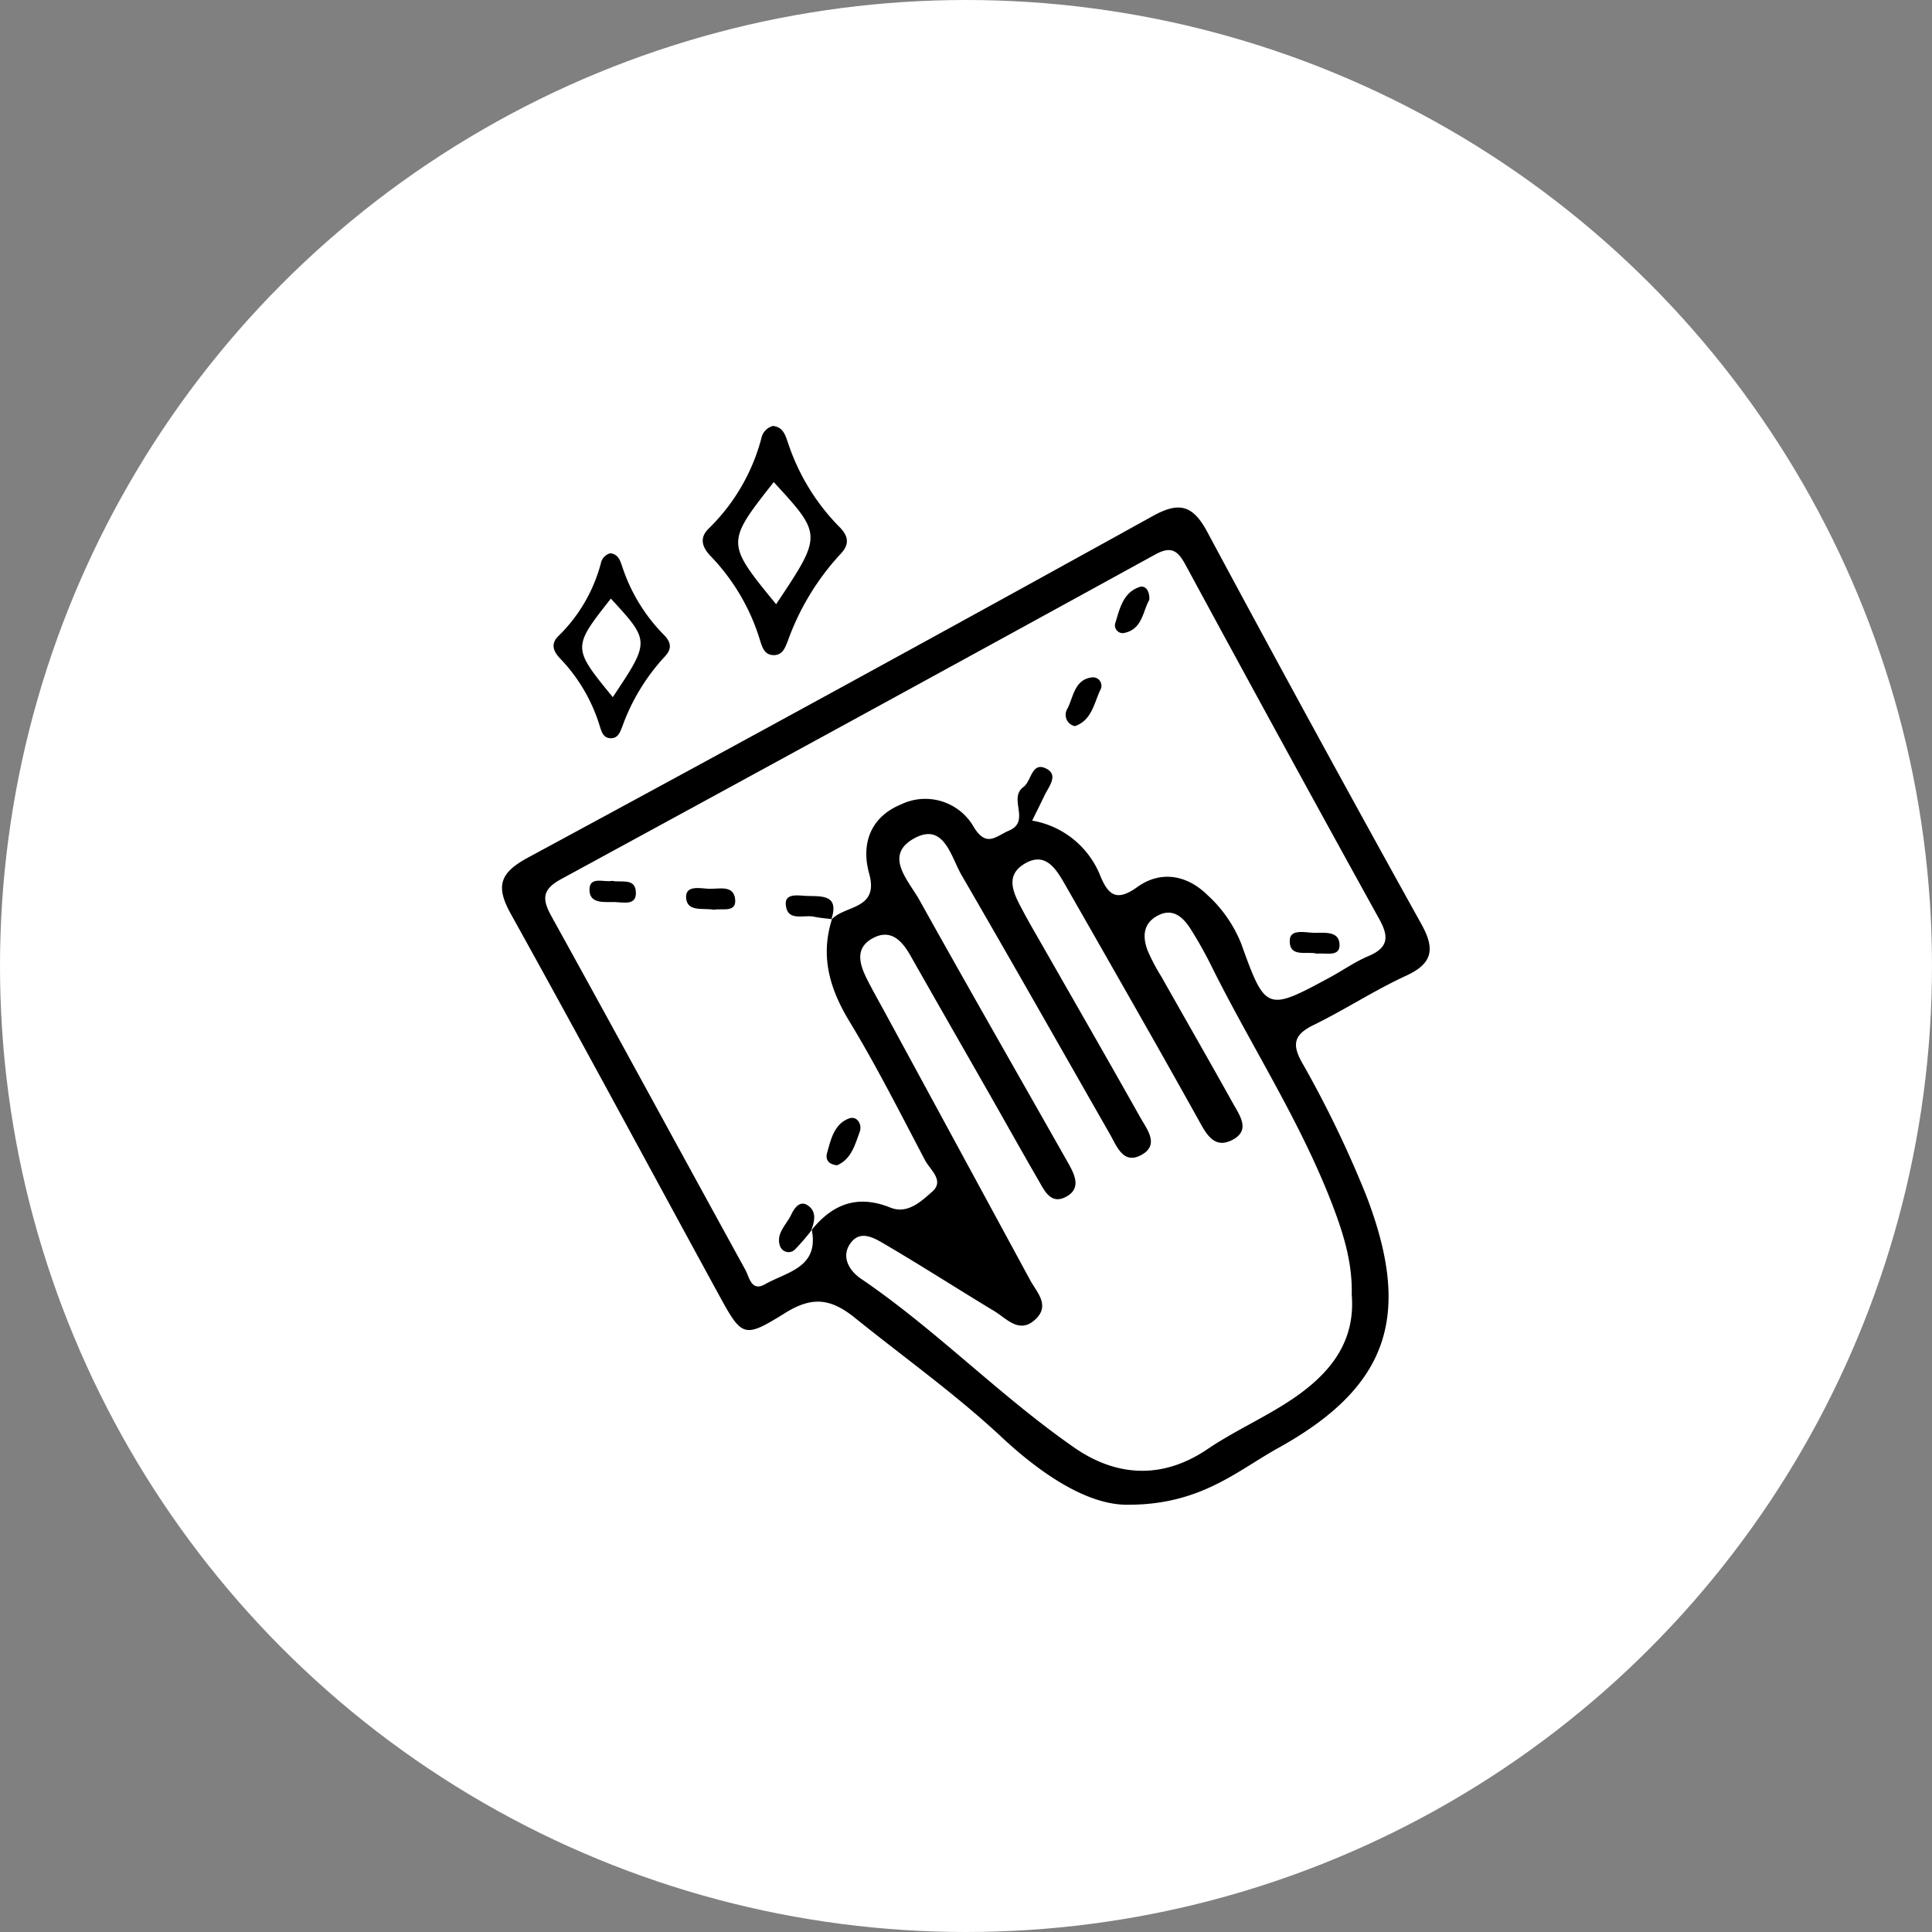 <svg xmlns="http://www.w3.org/2000/svg" xmlns:xlink="http://www.w3.org/1999/xlink" width="254" height="254" viewBox="0 0 254 254"><rect x="0" y="0" width="254" height="254" fill="#808080" stroke="none"/><defs><clipPath id="a"><rect width="121.962" height="141.829" fill="none"/></clipPath></defs><g transform="translate(5392 4127)"><circle cx="127" cy="127" r="127" transform="translate(-5392 -4127)" fill="#fff"/><g transform="translate(-5326 -4071)"><g transform="translate(0 0)" clip-path="url(#a)"><path d="M82.491,138.32c-5.226.187-11.4-3.829-16.814-8.889-6.081-5.679-12.822-10.463-19.258-15.66-3.265-2.635-5.7-2.825-9.19-.658-5.487,3.409-5.663,3.217-8.81-2.548C19.335,93.928,10.366,77.227,1.161,60.657c-2.018-3.634-1.486-5.388,2.233-7.4Q44.607,31,85.588,8.324c3.464-1.912,5.251-1.4,7.123,2.09q13.9,25.9,28.17,51.6c1.753,3.173,1.559,5.113-1.994,6.749-4.188,1.927-8.083,4.487-12.229,6.515-2.42,1.183-2.858,2.413-1.55,4.791a143.619,143.619,0,0,1,8.518,17.622c6.04,15.735,3,25.1-11.582,33.178-5.343,2.957-10.137,7.417-19.553,7.455M43.254,61.468c1.669-2.009,6.366-1.277,5.017-6.108-1.093-3.917.159-7.443,4.176-9.1a7.338,7.338,0,0,1,9.616,3.038c1.669,2.65,2.873,1.128,4.58.405,2.922-1.238-.156-4.228,1.915-5.741,1.024-.748,1.072-3.275,2.867-2.473,1.869.836.444,2.424-.134,3.648-.472,1-.969,1.981-1.592,3.246a11.784,11.784,0,0,1,8.973,7.294c1.057,2.551,2.175,3.367,4.844,1.443,3.087-2.224,6.539-1.578,9.175,1a17.344,17.344,0,0,1,4.513,6.5c3.167,8.837,3.364,8.864,11.686,4.35,1.682-.912,3.266-2.038,5.018-2.775,2.579-1.085,2.739-2.482,1.449-4.815Q102.517,38.142,89.884,14.8c-1.035-1.911-1.889-2.57-4.01-1.4Q46.887,34.807,7.811,56.053C5.371,57.377,5.183,58.586,6.466,60.9c8.564,15.482,17,31.034,25.525,46.539.524.955.782,2.928,2.585,1.9,2.854-1.621,7.129-2.177,6.148-7.147l-.12.14c2.76-3.49,6.062-4.846,10.455-3.072,2.245.907,4.044-.812,5.495-2.089,1.655-1.458-.267-2.865-.935-4.132-3.229-6.124-6.344-12.324-9.931-18.235-2.623-4.319-3.869-8.592-2.3-13.488ZM111.71,110.69c.114-4.225-1.13-8.149-2.637-12.047C104.916,87.893,98.636,78.227,93.5,67.978a55.573,55.573,0,0,0-3.02-5.428c-1-1.538-2.371-2.757-4.377-1.621-1.9,1.073-1.878,2.845-1.2,4.6a26.057,26.057,0,0,0,1.786,3.376C89.821,74.455,93,79.986,96.1,85.555c.9,1.618,2.393,3.608-.187,4.861-2.332,1.134-3.354-.9-4.309-2.619q-3.024-5.432-6.087-10.841-5.666-9.981-11.367-19.941c-1.206-2.1-2.6-4.674-5.464-2.953-2.778,1.672-1.266,4.179-.137,6.314.82,1.55,1.716,3.058,2.585,4.582C75.4,72.435,79.7,79.9,83.909,87.4c.882,1.572,2.574,3.615.146,4.94-2.38,1.3-3.211-1.118-4.144-2.751C73.426,78.238,66.987,66.863,60.422,55.56c-1.4-2.4-2.292-6.956-6.167-4.877-4.166,2.234-.808,5.579.622,8.145C61.317,70.383,67.9,81.86,74.415,93.373c.889,1.572,1.82,3.434-.365,4.519-1.948.968-2.767-.919-3.548-2.267C68.342,91.9,66.248,88.14,64.117,84.4c-3.473-6.093-6.966-12.174-10.425-18.276-1.128-1.991-2.612-3.554-4.965-2.272-2.4,1.308-1.707,3.464-.716,5.428.719,1.422,1.507,2.809,2.269,4.209q9.585,17.647,19.151,35.3c.851,1.58,2.655,3.292.729,5.135-2.125,2.033-3.795-.065-5.462-1.069-4.773-2.879-9.462-5.9-14.269-8.719-1.424-.834-3.342-2.08-4.68-.1-1.185,1.762-.046,3.563,1.427,4.564,9.909,6.734,18.275,15.424,28.081,22.229,5.441,3.776,11.515,4.236,17.482.193,3.553-2.408,7.551-4.159,11.116-6.553,4.819-3.24,8.391-7.394,7.855-13.787" transform="translate(0 3.502)"/><path d="M27.007,0c1.406.145,1.658,1.329,2.022,2.349a28.366,28.366,0,0,0,6.68,10.892c1.25,1.237,1.415,2.343.117,3.661A33.363,33.363,0,0,0,28.96,28.261c-.344.861-.673,1.891-1.875,1.868s-1.48-1.016-1.773-1.93a27.328,27.328,0,0,0-6.443-11.03c-1.154-1.182-1.621-2.442-.272-3.718A25.748,25.748,0,0,0,25.48,1.63,2.1,2.1,0,0,1,27.007,0m.414,23.437c6.08-9.111,6.08-9.111-.312-16.057-6.283,7.992-6.283,7.992.312,16.057" transform="translate(8.614 0.001)"/><path d="M12.012,11.274c1.134.117,1.338,1.072,1.632,1.9a22.9,22.9,0,0,0,5.389,8.788c1.01,1,1.142,1.891.1,2.955a26.921,26.921,0,0,0-5.541,9.166c-.279.695-.543,1.526-1.514,1.507s-1.194-.82-1.428-1.559a22.062,22.062,0,0,0-5.2-8.9c-.932-.955-1.308-1.972-.22-3a20.783,20.783,0,0,0,5.554-9.539,1.694,1.694,0,0,1,1.232-1.315m.334,18.912c4.907-7.352,4.907-7.352-.251-12.957-5.07,6.449-5.07,6.449.251,12.957" transform="translate(2.211 5.465)"/><path d="M58.8,15.965c-.877,1.517-.9,3.931-3.4,4.371a1.024,1.024,0,0,1-1.1-1.222c.6-1.9,1-4.084,3.2-4.833.8-.272,1.376.529,1.3,1.684" transform="translate(26.299 6.897)"/><path d="M51.124,28.678a1.521,1.521,0,0,1-.975-2.316c.8-1.581.934-3.876,3.3-4.1a1.108,1.108,0,0,1,1,1.684c-.821,1.767-1.124,3.963-3.321,4.732" transform="translate(24.195 10.788)"/><path d="M73.342,47.663c-1.3-.38-3.6.589-3.591-1.691,0-1.592,1.945-1.1,3.1-1.057,1.32.05,3.33-.334,3.45,1.467.117,1.785-1.774,1.136-2.955,1.281" transform="translate(33.807 21.718)"/><path d="M30.119,67.507c-1.076-.116-1.563-.711-1.318-1.6.494-1.795.934-3.82,2.864-4.555,1.084-.414,1.789.782,1.442,1.731-.624,1.7-1.108,3.626-2.987,4.421" transform="translate(13.929 29.697)"/><path d="M28.837,72.323a28.521,28.521,0,0,1-2.12,2.476,1.194,1.194,0,0,1-2-.23c-.714-1.712.776-2.892,1.418-4.255.4-.851,1.114-1.894,2.135-1.247,1.256.793.953,2.166.453,3.394l.117-.138" transform="translate(11.886 33.378)"/><path d="M19.949,43.771c-1.357-.257-3.418.315-3.633-1.436-.22-1.81,1.713-1.4,2.854-1.324,1.305.091,3.341-.582,3.575,1.318s-1.712,1.222-2.8,1.442" transform="translate(7.899 19.832)"/><path d="M10.718,40.289c1.163.251,2.944-.385,3.116,1.333.2,1.976-1.6,1.491-2.744,1.456-1.33-.039-3.329.3-3.346-1.6-.018-1.842,1.884-.975,2.974-1.186" transform="translate(3.753 19.516)"/><path d="M31.211,44.676a20.323,20.323,0,0,1-2.319-.292c-1.366-.327-3.587.713-3.762-1.621-.111-1.494,1.606-1.182,2.6-1.131,1.938.1,4.567-.328,3.357,3.183l.126-.138" transform="translate(12.177 20.148)"/></g></g></g></svg>